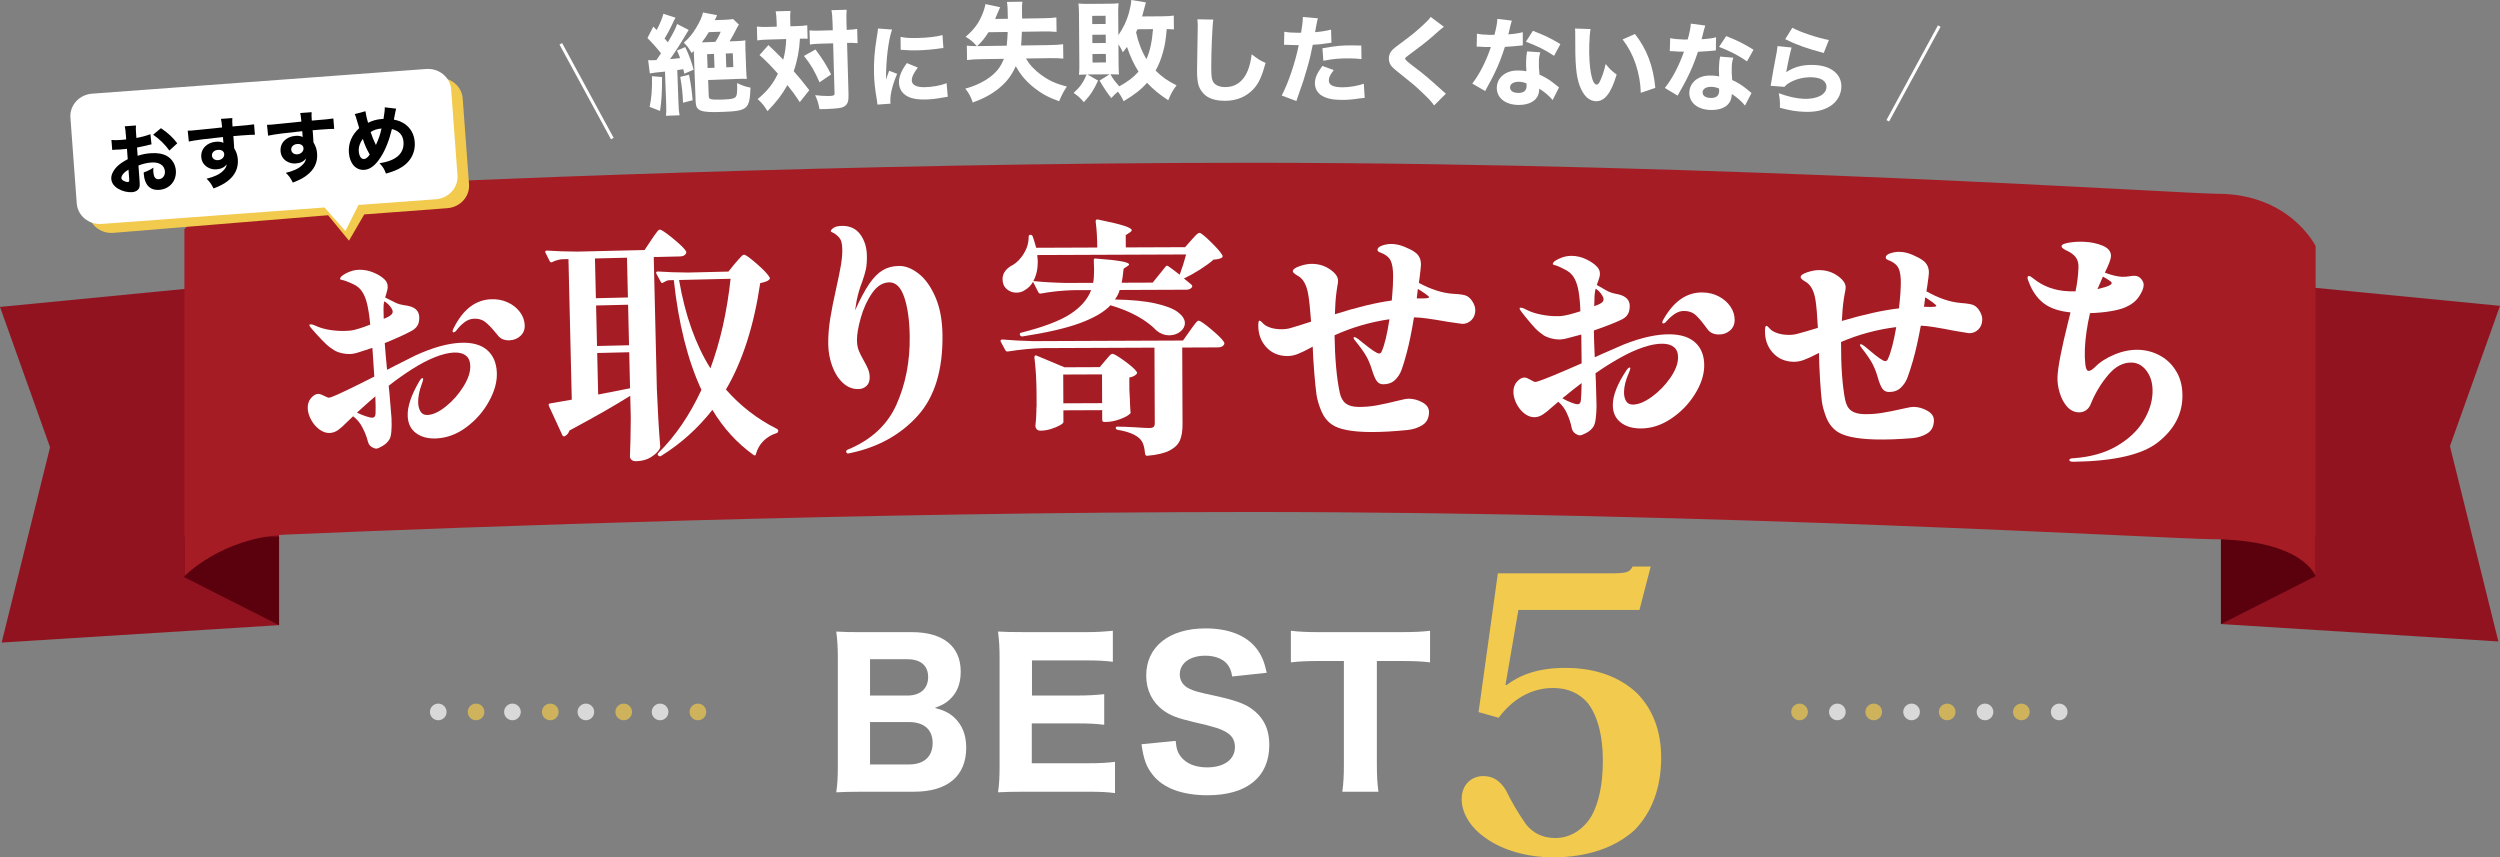 <?xml version="1.0" encoding="UTF-8"?>
<svg id="_レイヤー_2" data-name="レイヤー 2" xmlns="http://www.w3.org/2000/svg" viewBox="0 0 3302 1132.37">
  <rect x="0" y="0" width="3302" height="1132.37" fill="#808080" stroke="none"/>
  <defs>
    <style>
      .cls-1, .cls-2 {
        opacity: .7;
      }

      .cls-1, .cls-2, .cls-3, .cls-4, .cls-5, .cls-6, .cls-7, .cls-8 {
        stroke-width: 0px;
      }

      .cls-1, .cls-7 {
        fill: #fff;
      }

      .cls-2, .cls-8 {
        fill: #f1ca4e;
      }

      .cls-4 {
        fill: #5b000d;
      }

      .cls-5 {
        fill: #a51c24;
      }

      .cls-6 {
        fill: #911320;
      }
    </style>
  </defs>
  <g id="_レイヤー_1-2" data-name="レイヤー 1">
    <g>
      <g>
        <g>
          <g>
            <polygon class="cls-6" points="3302 403.95 2933.43 368.03 2933.43 824.25 3299.84 847.24 3235.9 589.31 3302 403.95"/>
            <polygon class="cls-4" points="3058.45 707.14 2933.43 707.14 2933.43 824.25 3058.45 761.02 3058.45 707.14"/>
          </g>
          <g>
            <polygon class="cls-6" points="0 405.39 368.57 369.47 368.57 825.68 2.16 848.67 66.1 590.75 0 405.39"/>
            <polygon class="cls-4" points="243.55 708.58 368.57 708.58 368.57 825.68 243.55 762.46 243.55 708.58"/>
          </g>
          <path class="cls-5" d="M3058.45,324.92s-33.85-68.97-129.62-68.97c-45.45,0-652.46-40.95-1277.83-40.95-518.55,0-1049.72,22.96-1283.82,34.5-78.52,3.87-123.62,53.15-123.62,53.15v458.37s49.51-51.33,135.08-54.99c239.72-10.24,762.43-29.72,1272.36-29.79,616.24-.07,1213.82,35.58,1270.78,35.92,120.92.72,136.67,48.85,136.67,48.85v-436.1Z"/>
          <g>
            <path class="cls-7" d="M643.27,462.26c8.11,6.95,12.43,16.92,12.95,29.9.48,11.89-2.97,24.55-10.37,37.96-7.39,13.42-17.35,24.8-29.87,34.12-12.52,9.33-25.83,14.28-39.92,14.85-10.79.44-19.65-1.9-26.58-7.03-6.94-5.12-10.6-12.64-11-22.54-.5-12.33,4.61-27.64,15.34-45.94,1.65-2.71,3.03-4.09,4.13-4.14.66-.03,1,.29,1.03.95.04,1.1-.83,4.12-2.61,9.04-1.2,3.14-2.21,6.76-3.03,10.87-.83,4.12-1.16,8.04-1.01,11.78.2,4.85,1.29,8.77,3.29,11.77,1.99,3.01,4.98,4.43,8.94,4.27,7.26-.29,15.43-4.1,24.51-11.41,9.07-7.31,16.77-16.06,23.08-26.24,6.31-10.18,9.3-19.34,8.97-27.49-.25-6.16-2.25-10.66-6-13.48s-8.93-4.1-15.54-3.84c-7.26.29-15.67,2.35-25.22,6.15-9.55,3.81-19.48,9.01-29.8,15.6-10.75,6.83-21.15,14.2-31.19,22.1l1.12,11.2c1.61,18.02,2.48,28.57,2.61,31.65.58,14.31-.26,23.49-2.52,27.56-2.06,3.61-5.08,6.6-9.06,8.97-3.99,2.37-6.75,3.58-8.29,3.64-1.76.07-3.89-.67-6.37-2.22-2.49-1.55-4.13-3.85-4.91-6.91-1.58-6.33-3.92-12.41-7.02-18.24-2.89-6.05-7.07-11.18-12.53-15.37l-7.64,7.26c-4.44,4.59-8.43,8.17-11.97,10.74-3.53,2.57-7.28,3.93-11.25,4.09-4.62.19-9.15-1.33-13.58-4.58-4.43-3.24-8.07-7.45-10.93-12.62s-4.39-10.29-4.59-15.36c-.21-5.28,1.2-9.75,4.25-13.4,3.05-3.65,6.23-5.54,9.53-5.68,1.76-.07,4.33.77,7.71,2.5,3.38,1.74,5.51,2.59,6.39,2.55.88-.04,2.3-.42,4.25-1.16,7.38-2.72,25.99-11.64,55.81-26.74l-2.53-37.93-16.32,5.29c-5,1.75-9.27,2.69-12.78,2.83-3.75.15-7.45-.19-11.12-1.04-3.67-.84-6.64-1.88-8.89-3.11-4.52-2.68-8.44-5.55-11.76-8.62-3.32-3.06-7.87-7.79-13.64-14.17-1.17-1.49-3.13-3.73-5.89-6.71-1.85-2.13-2.79-3.63-2.83-4.52-.03-.66.51-1.01,1.61-1.06,1.1-.04,2.54.28,4.34.98,1.79.7,3.58,1.46,5.38,2.26,4.93,2.01,10.73,3.48,17.38,4.42,6.65.95,13.06,1.29,19.23,1.04,3.74-.15,6.38-.37,7.91-.65,5.47-.88,13.64-3.42,24.5-7.61-.85-9.89-2.14-18.71-3.88-26.47-1.75-7.75-4.37-13.99-7.87-18.7-2.56-3.2-5.52-5.67-8.9-7.41-3.38-1.73-7.2-3.4-11.45-4.99-1.57-.6-3.24-1.08-5.02-1.45-1.78-.37-2.68-.77-2.7-1.21-.09-2.2,2.35-4.61,7.31-7.24,5.61-3.09,11.27-4.76,17-4.99,6.6-.27,12.99.85,19.15,3.36,6.16,2.51,11.08,5.45,14.75,8.83,2.97,2.75,4.54,5.88,4.68,9.4.11,2.64-.38,5.59-1.46,8.82-1.08,3.24-1.72,5.31-1.9,6.2l12.83,6.43c2.03,1.02,4.04,1.82,6.05,2.4,2.01.58,3.9,1,5.67,1.26,1.77.26,3.21.48,4.33.65,10.43,1.78,15.82,6.75,16.15,14.89.2,4.84-.64,8.74-2.5,11.68-1.87,2.94-4.74,5.38-8.63,7.3-8.42,4.53-19.9,9.74-34.43,15.62.56,8.58,1.59,20.33,3.08,35.27l9.72-5.02c16.21-8.15,25.5-12.83,27.88-14.03,22.73-10.4,42.68-15.95,59.85-16.65,14.97-.61,26.51,2.56,34.62,9.51ZM495.75,523.47c-5.55,4.64-13.64,11.8-24.27,21.49,4.05,2.04,8.09,3.7,12.11,4.97,4.02,1.27,6.69,1.88,8.01,1.82,2.86-.12,4.33-1.94,4.41-5.47.26-4.42.18-11.91-.25-22.48v-.33ZM507.53,397.97l-.55,2.67c-.53,3.33-.58,10.17-.16,20.51.65-.24,2.16-.91,4.55-2,2.38-1.09,4.21-2.26,5.48-3.53,1.27-1.26,1.88-2.67,1.81-4.21-.06-1.54-.79-3.28-2.2-5.2-2.58-3.64-5.55-6.39-8.93-8.24ZM670.48,399.3c6.62,3.04,11.98,7.24,16.06,12.58,4.07,5.35,6.24,11.22,6.5,17.6.23,5.73-1.62,10.43-5.55,14.12-3.93,3.69-8.76,5.65-14.48,5.88-6.39.26-11.31-1.63-14.78-5.69l-4.52-5.44c-5.33-6.4-9.87-10.95-13.62-13.67-3.75-2.71-8.49-3.96-14.21-3.72-4.41.18-8.53,1.73-12.38,4.64-3.85,2.92-7.24,6.3-10.17,10.17-1.46,2.04-2.85,3.09-4.17,3.15-.88.04-1.34-.49-1.39-1.6-.04-.88.46-2.22,1.49-4.03,12.24-24.53,28.7-37.22,49.39-38.05,7.93-.32,15.2,1.04,21.83,4.08Z"/>
            <path class="cls-7" d="M860.28,316.79c1.06-1.56,2.45-3.58,4.15-6.05,1.7-2.46,3.09-4.31,4.17-5.55,1.07-1.23,2.05-1.87,2.93-1.89,1.98-.05,7.69,3.79,17.13,11.5,9.44,7.71,15.19,13.31,17.26,16.78.69,1.09.71,2.19.08,3.3-1.26,2.46-3.88,3.73-7.84,3.82l-34.69.82,4.12,174.45c1.08,27.3,2.56,52.62,4.44,75.93.02.88-.28,1.99-.91,3.33-2.34,3.8-6.16,7.36-11.48,10.68-5.32,3.32-11.73,5.07-19.22,5.25-2.87.07-4.97-.54-6.32-1.83-1.35-1.29-2.05-2.82-2.09-4.58.58-12.58.96-29.55,1.11-50.94l-.69-29.07c-19.54,12.36-46.29,27.65-80.24,45.86-1.24,3.56-3.28,6.03-6.11,7.42-.22.23-.54.34-.98.35-1.1.03-1.89-.5-2.35-1.6l-17.77-38.59-.36-1.31c-.03-1.1.62-1.78,1.94-2.03l28.64-4.97-4.38-185.68-8.92.21c-4.4.55-8.45,1.74-12.15,3.59-1.52.92-2.74.62-3.66-.91l-5.55-11.11c-.23-.21-.35-.65-.36-1.31-.03-1.1.73-1.67,2.27-1.71,11.7.83,25.15,1.28,40.36,1.36l88.55-2.09,8.94-13.43ZM829.35,392.89l-1.24-52.53-42.29,1,1.24,52.53,42.29-1ZM829.58,402.47l-42.29,1,1.26,53.52,42.29-1-1.26-53.52ZM790.06,521.09l42.12-8.27-1.12-47.58-42.29,1,1.29,54.84ZM873.3,602.1c-1.3.91-2.52.83-3.64-.24-1.35-1.07-1.38-2.28-.09-3.63,22.4-22.12,41.35-49.9,56.88-83.33-18.11-39.02-30.27-87.33-36.48-144.92l-6.61.16c-1.98.27-4.27,1.21-6.88,2.81-1.73,1.36-2.95,1.18-3.65-.57l-5.87-10.77-.36-1.31c-.03-1.1.73-1.67,2.27-1.71,11.92.82,25.26,1.28,40.03,1.37l53.19-1.26,8.99-11.12c1.07-1.13,2.52-2.76,4.35-4.9,1.82-2.13,3.27-3.71,4.35-4.73,1.08-1.02,2.06-1.54,2.94-1.56,1.98-.05,7.58,3.95,16.81,12,9.22,8.05,14.88,14.03,16.95,17.95.68.87.48,1.86-.59,2.99-1.5,1.8-5.43,3.33-11.79,4.58-8.36,56.62-23.46,103.48-45.28,140.57,19.24,21.81,41.69,39.13,67.34,51.96,1.12.63,1.69,1.4,1.71,2.27.03,1.1-.18,1.88-.61,2.33-.43.45-.97.8-1.63,1.03-6.78,2.14-12.54,5.59-17.28,10.32-4.74,4.74-8.02,10.44-9.84,17.09-.2,1.1-.57,1.78-1.11,2.01-.55.23-1.27.03-2.16-.61-21.75-15.58-39.84-35.42-54.3-59.55-19.26,24.48-41.81,44.73-67.66,60.77ZM896.9,369.81c7.92,46.32,21.73,85.22,41.43,116.71,13.05-35.35,21.92-74.78,26.63-118.31l-68.06,1.61Z"/>
            <path class="cls-7" d="M1213.22,361.34c8.79,6.83,16.19,17.14,22.21,30.95,6.01,13.8,9.15,30.51,9.4,50.12.6,46.49-10.4,82.16-33,107.02-22.6,24.86-52.02,41.16-88.28,48.89l-3.63.71c-.66,0-1.22-.31-1.67-.97-.45-.65-.68-1.2-.68-1.64-.01-.88.53-1.66,1.62-2.33,31.12-12.74,52.74-32.62,64.84-59.67,12.1-27.04,17.94-57.08,17.52-90.12-.27-20.93-2.64-38.08-7.11-51.47-4.47-13.38-11.11-20.02-19.92-19.9-8.59.11-16.13,4.83-22.62,14.17-6.49,9.34-11.47,20.2-14.95,32.58-3.48,12.39-5.17,22.32-5.07,29.81.07,5.07.84,9.52,2.32,13.36,1.48,3.84,3.69,8.27,6.62,13.3,2.48,4.38,4.4,8.21,5.77,11.49,1.36,3.29,2.07,6.81,2.12,10.55.07,5.07-1.37,8.94-4.31,11.62-2.94,2.68-6.51,4.05-10.69,4.1-7.71.1-14.58-2.67-20.6-8.33-6.02-5.65-10.69-13.08-14-22.3-3.32-9.21-5.03-18.77-5.16-28.69-.14-10.79.71-21.93,2.55-33.42,1.84-11.48,4.52-25.06,8.07-40.76,2.7-12.15,4.73-22.09,6.06-29.82,1.33-7.73,1.96-14.68,1.88-20.85-.05-3.97-.42-7.32-1.12-10.07-.7-2.74-2.16-5.2-4.39-7.38-2.46-2.39-4.68-4.01-6.67-4.87-1.99-.85-2.99-1.5-3-1.94-.02-1.32,1.17-2.82,3.58-4.51,2.4-1.68,6.13-2.56,11.2-2.62,10.57-.14,18.66,3.67,24.27,11.42,5.6,7.75,8.48,17.13,8.62,28.15.09,7.05-.33,12.84-1.26,17.37-.93,4.53-2.57,10.11-4.91,16.75-2.99,7.53-5.42,15.72-7.29,24.55l-2.14,13.25c6.86-15.07,13.09-26.72,18.72-34.94,5.62-8.22,11.49-14.19,17.62-17.91,6.12-3.71,13.37-5.63,21.74-5.73,8.37-.11,16.95,3.25,25.74,10.08Z"/>
            <path class="cls-7" d="M1599.89,435.07c9.17,7.68,14.76,13.27,16.76,16.79.67,1.1.67,2.2.01,3.31-1.31,2.43-4.06,3.65-8.25,3.67l-46.93.19.41,101.13c.04,8.82-1.09,15.92-3.38,21.33-2.29,5.41-6.79,9.89-13.5,13.44-6.71,3.55-16.56,5.9-29.55,7.06h-.66c-1.11,0-1.88-.76-2.32-2.3-.46-5.07-1.25-9.25-2.36-12.55-1.12-3.3-2.89-6.05-5.32-8.24-5.75-5.26-15.24-8.97-28.47-11.12-1.77-.43-2.65-1.31-2.65-2.63,0-1.1.65-1.66,1.98-1.66,3.3-.01,7.11.09,11.4.28,4.3.2,8.43.41,12.4.61,8.37.63,14.65.93,18.84.92,2.64-.01,4.46-.51,5.45-1.51.99-1,1.48-2.48,1.47-4.47l-.4-100.14-146.4.59c-14.1.28-29.85,1.77-47.24,4.49h-.99c-.88,0-1.65-.54-2.32-1.64l-5.99-11.21c-.22-.22-.33-.66-.34-1.32,0-1.1.87-1.66,2.64-1.66,11.9,1.06,25.23,1.77,40,2.15l198.29-.79,9.2-12.93c1.09-1.54,2.52-3.53,4.27-5.97,1.75-2.43,3.17-4.25,4.27-5.47,1.09-1.21,2.08-1.83,2.97-1.83,1.98,0,7.56,3.83,16.74,11.5ZM1329.67,381.79c-3.65-3.18-5.48-7.52-5.51-13.03-.02-4.18,1.23-7.88,3.76-11.09,2.52-3.2,5.87-5.81,10.05-7.81,5.49-3.33,10.32-8.41,14.48-15.26,4.16-6.84,6.22-14.12,6.19-21.84,0-1.76.76-2.65,2.3-2.65,1.32,0,2.32.65,2.98,1.97.89,2.2,2.45,7.26,4.69,15.18l80.64-.32c-.05-12.78-.76-24.23-2.12-34.36,0-2.2.98-3.09,2.96-2.66,16.98,3.46,28.66,6.28,35.07,8.45,6.4,2.18,9.6,4.04,9.61,5.58,0,.88-.77,1.88-2.3,2.98l-5.6,3.66.06,16.19,78.32-.31,8.22-9.29c1.09-1.33,2.85-3.26,5.26-5.8,2.41-2.54,4.28-3.82,5.6-3.82,1.76,0,6.73,4,14.92,12,8.18,8.01,13.28,13.88,15.27,17.62.67,1.32.34,2.43-.98,3.31-2.2,1.33-5.72,2.12-10.57,2.36-4.83,4.21-10.82,8.58-17.96,13.13-7.14,4.55-14.23,8.48-21.27,11.82l9.95,8.22c1.1,1.1,1.33,2.2.67,3.3-1.54,2.21-4.07,3.32-7.59,3.34l-87.91.35c-1.09,3.97-3.16,8.17-6.23,12.58,22.03.36,39.94,2.1,53.73,5.24,13.78,3.14,23.66,7.01,29.63,11.61,5.97,4.6,8.96,9.33,8.98,14.18.02,4.41-2.01,8.22-6.07,11.43-4.07,3.21-8.96,4.83-14.69,4.85-5.73.02-11.14-1.94-16.22-5.88-14.16-14.7-34.59-25.97-61.28-33.8-8.34,8.85-21.69,16.67-40.06,23.46-18.37,6.8-43.74,12.68-76.11,17.66h-.66c-1.11,0-1.99-.54-2.65-1.64l-.34-1.32c0-1.1.65-1.76,1.97-1.99,29.27-7.39,50.83-15.57,64.68-24.55,13.84-8.98,23.06-19.53,27.63-31.67l-24.46.1c-14.76.5-28.74,1.99-41.95,4.46h-.99c-.88,0-1.65-.54-2.32-1.64l-7-13.85c-2.85,4.86-6.47,8.51-10.86,10.95-3.08,2.22-6.82,3.33-11.22,3.35-4.85.02-9.09-1.56-12.74-4.74ZM1369.98,336.85c.45,3.96.69,6.94.7,8.92.04,9.7-1.91,18.18-5.85,25.47,11.9,1.27,26.23,2.1,42.97,2.47l36.02-.14c.86-4.63,1.28-10.47,1.25-17.52l-.38-11.9v-.66c0-1.76.87-2.43,2.63-1.99,29.31,2.09,43.97,4.67,43.99,7.76,0,.66-.77,1.44-2.3,2.32l-4.94,3.32c-.85,8.38-1.71,14.55-2.57,18.52l40.98-.16,17.1-21.22c.87-1.33,2.09-1.44,3.63-.35,2.65,1.76,7.62,5.48,14.92,11.18,3.27-8.82,6.09-17.76,8.49-26.8l-196.64.79ZM1492.44,546.55c-2.42,2.44-6.87,4.82-13.36,7.16-6.49,2.34-12.27,3.52-17.34,3.54h-3.3c-1.77.02-2.65-.85-2.65-2.62l-.05-12.89-51.22.21.06,15.53c0,1.1-1.59,2.54-4.77,4.31-3.19,1.78-7.09,3.39-11.71,4.84-4.62,1.45-9.24,2.19-13.87,2.2-2.2,0-3.86-.65-4.97-1.96-1.11-1.32-1.66-2.85-1.67-4.62.64-5.73,1.05-11.68,1.25-17.85-.01-3.52.08-6.39.3-8.59l-.07-16.52c-.07-16.96-1.01-32.71-2.83-47.25,0-1.1.27-1.87.82-2.32.55-.44,1.26-.44,2.15,0l36.75,15.39,46.6-.19,7.24-8.62c1.1-1.1,2.63-2.87,4.61-5.31,1.97-2.43,3.62-3.65,4.94-3.66,1.98,0,7.34,3.17,16.07,9.52,8.73,6.36,14.09,11.18,16.09,14.48.66.88.45,1.87-.65,2.98-2.2,2.21-5.27,3.66-9.24,4.33l.06,16.19.71,12.89c.01,3.53.25,8.81.72,15.86.44,1.1.23,2.1-.65,2.98ZM1404.47,532.69l51.22-.21-.15-38.01-51.23.21.15,38.01Z"/>
            <path class="cls-7" d="M1948.57,409.68c-.03,5.29-1.7,9.63-5.02,13.03-3.32,3.4-7.41,5.09-12.25,5.06-.44,0-6.83-.91-19.15-2.74-21.58-3.85-36-5.8-43.27-5.83h-1.32c-2.96,18.27-6.11,33.79-9.48,46.55-2.47,9.24-4.71,16.67-6.72,22.28-2.01,5.61-5.01,10.28-8.99,14-3.98,3.73-9.17,5.57-15.56,5.54-3.53-.02-6.33-1.46-8.41-4.34-2.08-2.87-4.21-7.84-6.37-14.9-2.17-7.06-4.78-13.24-7.84-18.55-3.06-5.3-7.77-11.82-14.11-19.57-1.54-1.77-2.3-3.09-2.29-3.98,0-.66.34-.99,1-.99,1.1,0,2.86.9,5.27,2.67l6.58,5.32c11.19,9.09,18.11,13.64,20.75,13.65,1.76,0,2.98-.98,3.65-2.96,3.79-8.57,7.16-22.66,10.12-42.25-25.14,3.63-49.3,10.66-72.48,21.13.51,31.51,2.8,56.86,6.9,76.05,1.51,6.62,4.24,11.37,8.19,14.25,3.95,2.89,9.56,4.34,16.83,4.38,7.93.04,15.81-.63,23.64-2.03,7.82-1.39,18.25-3.71,31.27-6.95,5.07-1.3,8.71-1.94,10.92-1.93,6.39.03,12.49,1.66,18.32,4.88,5.82,3.23,8.72,7.48,8.7,12.77-.04,7.72-2.82,13.37-8.35,16.98-5.53,3.61-12.04,5.84-19.53,6.68-18.3,1.89-34.61,2.8-48.93,2.73-25.34-.12-42.62-3.51-51.84-10.17-6.15-4.43-10.8-10.57-13.96-18.41-3.16-7.83-5.16-14.78-6.01-20.85-.85-6.06-1.8-15.26-2.84-27.61-1.25-15.65-1.96-27.55-2.14-35.7-8.4,4.59-14.97,7.81-19.71,9.65-4.75,1.85-9.32,2.76-13.73,2.74-11.46-.06-20.75-3.95-27.87-11.7-7.12-7.74-10.66-17.45-10.6-29.14.02-3.97.58-5.95,1.68-5.94.66,0,1.54.56,2.64,1.66,1.09,1.11,1.86,1.88,2.3,2.33,2.19,2.22,5.38,3.99,9.56,5.33,4.18,1.34,8.91,2.03,14.2,2.05,4.63.02,8.7-.5,12.24-1.59,6.17-1.73,15.22-4.55,27.14-8.46-1.24-16.75-2.5-28.77-3.79-36.04-2.14-12.57-6.73-20.74-13.76-24.52-4.4-2.44-6.59-4.44-6.58-5.98.01-2.42,3-4.66,8.96-6.73,5.96-2.06,11.36-3.08,16.21-3.06,11.24.05,20.91,3.85,29.03,11.38,3.73,3.55,5.58,7.19,5.56,10.93,0,1.98-.35,4.52-1.03,7.6l-1.03,6.94c-1.15,8.59-1.86,18.5-2.13,29.73,29.35-9.33,54.38-15.37,75.11-18.14l.7-8.26c.7-7.93,1.07-15.64,1.1-23.13.05-9.69-1.07-16.86-3.36-21.5-2.29-4.64-7.18-8.3-14.65-10.98-1.76-.67-2.64-1.67-2.63-2.99.01-2.42,2.06-4.34,6.14-5.75,4.08-1.41,8.11-2.11,12.07-2.09,5.5.03,11.17,1.21,17,3.55,5.82,2.34,10.5,4.74,14.01,7.17,5.49,3.78,8.22,9.29,8.18,16.56,0,1.98-.59,7.6-1.74,16.85l-1.03,7.27c16.04,8.67,31.11,13.49,45.21,14.43,9.91.49,16.07,1.51,18.49,3.07,2.42,1.33,4.61,3.44,6.58,6.31,2.84,4.2,4.26,8.28,4.24,12.25ZM1887.51,392.53c0-.66-1.48-2.04-4.44-4.15-2.96-2.11-6.42-4.38-10.38-6.83l-1.38,12.22v.33s6.94.03,6.94.03c6.17.03,9.26-.5,9.26-1.61Z"/>
            <path class="cls-7" d="M2239.63,452.91c7.71,7.38,11.48,17.57,11.3,30.57-.17,11.9-4.31,24.35-12.43,37.34-8.12,13-18.68,23.81-31.7,32.44-13.01,8.63-26.57,12.84-40.67,12.64-10.8-.15-19.51-2.97-26.16-8.47-6.65-5.49-9.89-13.2-9.75-23.11.18-12.34,6.12-27.35,17.83-45.03,1.8-2.62,3.25-3.92,4.35-3.9.66,0,.99.34.98,1.01-.02,1.11-1.05,4.07-3.1,8.88-1.37,3.07-2.57,6.63-3.62,10.69-1.05,4.07-1.6,7.97-1.65,11.71-.07,4.85.81,8.83,2.64,11.94,1.82,3.11,4.73,4.69,8.69,4.75,7.27.1,15.63-3.25,25.1-10.05,9.46-6.81,17.62-15.12,24.48-24.94,6.86-9.82,10.35-18.8,10.46-26.95.09-6.16-1.66-10.77-5.26-13.79-3.59-3.03-8.69-4.59-15.3-4.68-7.27-.1-15.78,1.48-25.52,4.76-9.75,3.28-19.94,7.93-30.61,13.94-11.11,6.24-21.89,13.02-32.35,20.36l.5,11.24c.62,18.08.91,28.66.87,31.74-.2,14.32-1.55,23.44-4.03,27.38-2.25,3.5-5.44,6.32-9.54,8.46-4.11,2.15-6.94,3.21-8.47,3.18-1.77-.03-3.85-.88-6.24-2.57-2.4-1.69-3.91-4.07-4.52-7.17-1.23-6.41-3.24-12.61-6.02-18.59-2.56-6.2-6.45-11.55-11.67-16.03l-8.03,6.83c-4.69,4.34-8.87,7.7-12.54,10.07-3.67,2.38-7.49,3.53-11.45,3.47-4.63-.07-9.06-1.83-13.31-5.31-4.25-3.47-7.66-7.88-10.22-13.2-2.57-5.33-3.82-10.52-3.74-15.59.08-5.29,1.73-9.67,4.98-13.15,3.24-3.48,6.52-5.2,9.82-5.15,1.76.02,4.28,1,7.56,2.92,3.28,1.92,5.36,2.89,6.24,2.9.88.01,2.32-.3,4.31-.93,7.52-2.31,26.59-10.2,57.19-23.64l-.45-38.02-16.59,4.39c-5.09,1.47-9.4,2.18-12.92,2.13-3.75-.05-7.43-.6-11.05-1.64-3.62-1.04-6.53-2.24-8.71-3.59-4.37-2.92-8.13-6.01-11.27-9.25-3.15-3.24-7.43-8.2-12.84-14.89-1.08-1.55-2.92-3.89-5.52-7.02-1.73-2.22-2.59-3.78-2.58-4.66,0-.66.56-.98,1.67-.97,1.1.02,2.52.42,4.28,1.22,1.75.8,3.5,1.65,5.25,2.55,4.81,2.27,10.52,4.06,17.11,5.37,6.59,1.31,12.97,2,19.14,2.09,3.74.05,6.39-.02,7.94-.22,5.51-.58,13.81-2.66,24.88-6.26-.3-9.92-1.11-18.8-2.43-26.64-1.32-7.84-3.6-14.21-6.83-19.1-2.38-3.34-5.2-5.97-8.48-7.89-3.28-1.92-7-3.79-11.16-5.61-1.53-.68-3.18-1.25-4.93-1.72-1.76-.46-2.63-.92-2.62-1.36.03-2.2,2.59-4.48,7.7-6.83,5.77-2.78,11.51-4.13,17.24-4.05,6.61.09,12.92,1.56,18.94,4.4,6.02,2.84,10.76,6.05,14.24,9.62,2.82,2.91,4.21,6.12,4.16,9.64-.04,2.64-.69,5.56-1.94,8.73-1.26,3.18-2.01,5.21-2.23,6.08l12.46,7.12c1.97,1.13,3.94,2.04,5.91,2.73,1.97.69,3.84,1.21,5.6,1.57,1.76.36,3.18.65,4.28.89,10.32,2.35,15.43,7.6,15.31,15.75-.07,4.85-1.12,8.69-3.14,11.52-2.02,2.84-5.03,5.11-9.02,6.81-8.65,4.07-20.4,8.63-35.23,13.71.09,8.59.48,20.39,1.15,35.38l9.98-4.49c16.63-7.25,26.16-11.41,28.6-12.48,23.27-9.14,43.49-13.59,60.68-13.35,14.98.21,26.33,4.01,34.05,11.39ZM2088.99,505.96c-5.79,4.33-14.26,11.03-25.41,20.13,3.93,2.26,7.87,4.14,11.82,5.62,3.94,1.49,6.58,2.24,7.9,2.26,2.86.04,4.43-1.7,4.7-5.22.5-4.4.83-11.89.98-22.46v-.33ZM2107.62,381.29l-.7,2.63c-.71,3.29-1.14,10.12-1.28,20.47.66-.21,2.21-.79,4.65-1.75,2.44-.96,4.33-2.03,5.66-3.22,1.34-1.19,2.02-2.56,2.04-4.1.02-1.54-.61-3.31-1.91-5.32-2.37-3.78-5.19-6.68-8.47-8.71ZM2270.25,391.54c6.45,3.4,11.56,7.88,15.34,13.44,3.77,5.56,5.62,11.54,5.53,17.93-.08,5.73-2.19,10.33-6.31,13.79-4.13,3.47-9.05,5.16-14.78,5.08-6.39-.09-11.21-2.25-14.45-6.49l-4.22-5.68c-4.98-6.68-9.26-11.48-12.85-14.4-3.59-2.91-8.26-4.41-13.98-4.5-4.41-.06-8.61,1.26-12.62,3.95-4,2.7-7.58,5.9-10.71,9.6-1.57,1.96-3.02,2.93-4.34,2.91-.88-.01-1.31-.57-1.3-1.67.01-.88.58-2.19,1.71-3.94,13.56-23.82,30.69-35.59,51.4-35.29,7.93.11,15.12,1.87,21.57,5.26Z"/>
            <path class="cls-7" d="M2618.18,422.33c-.13,5.29-1.9,9.6-5.28,12.93-3.39,3.33-7.51,4.93-12.35,4.81-.44-.01-6.81-1.05-19.1-3.13-21.49-4.29-35.87-6.52-43.14-6.71l-1.32-.03c-3.33,18.21-6.8,33.66-10.43,46.35-2.66,9.19-5.05,16.57-7.17,22.13-2.12,5.57-5.22,10.17-9.27,13.82-4.06,3.65-9.28,5.39-15.67,5.22-3.53-.09-6.3-1.59-8.32-4.51-2.02-2.91-4.05-7.92-6.07-15.03-2.03-7.1-4.51-13.34-7.46-18.7-2.95-5.36-7.52-11.98-13.71-19.85-1.5-1.8-2.23-3.14-2.21-4.02.02-.66.36-.98,1.02-.97,1.1.03,2.84.95,5.22,2.78l6.47,5.45c11.01,9.32,17.83,14,20.47,14.07,1.76.04,3-.92,3.71-2.88,3.96-8.5,7.62-22.5,10.98-42.04-25.2,3.11-49.5,9.66-72.9,19.65-.13,31.52,1.65,56.9,5.35,76.17,1.37,6.65,4.01,11.45,7.9,14.41,3.89,2.97,9.47,4.54,16.74,4.72,7.93.2,15.82-.31,23.68-1.55,7.85-1.23,18.32-3.34,31.4-6.32,5.1-1.19,8.75-1.76,10.95-1.71,6.39.16,12.46,1.92,18.22,5.25,5.75,3.34,8.57,7.65,8.43,12.94-.19,7.71-3.09,13.31-8.69,16.81-5.6,3.5-12.16,5.59-19.66,6.28-18.33,1.52-34.66,2.1-48.97,1.74-25.33-.64-42.54-4.38-51.62-11.22-6.06-4.56-10.59-10.79-13.58-18.69-3-7.9-4.86-14.89-5.59-20.97-.73-6.08-1.49-15.3-2.28-27.66-.93-15.67-1.4-27.58-1.41-35.74-8.49,4.41-15.12,7.5-19.9,9.25-4.79,1.75-9.38,2.57-13.78,2.46-11.45-.29-20.67-4.37-27.63-12.27-6.97-7.89-10.3-17.67-10-29.34.1-3.96.7-5.93,1.8-5.9.66.02,1.52.59,2.6,1.72,1.07,1.13,1.82,1.92,2.25,2.37,2.14,2.26,5.29,4.1,9.45,5.53,4.15,1.43,8.87,2.21,14.16,2.34,4.63.12,8.71-.33,12.27-1.34,6.21-1.6,15.31-4.24,27.31-7.91-.9-16.77-1.92-28.81-3.06-36.11-1.89-12.61-6.31-20.87-13.26-24.8-4.35-2.53-6.5-4.57-6.46-6.11.06-2.42,3.09-4.6,9.09-6.55,6-1.94,11.42-2.85,16.27-2.73,11.23.28,20.83,4.28,28.79,11.97,3.65,3.62,5.44,7.3,5.34,11.04-.05,1.98-.44,4.51-1.18,7.57l-1.17,6.91c-1.32,8.56-2.23,18.46-2.73,29.68,29.53-8.73,54.69-14.27,75.46-16.61l.87-8.24c.86-7.91,1.39-15.61,1.57-23.1.24-9.69-.73-16.88-2.93-21.56-2.2-4.68-7.01-8.44-14.43-11.27-1.75-.71-2.6-1.72-2.57-3.04.06-2.42,2.14-4.3,6.26-5.63,4.11-1.33,8.15-1.94,12.11-1.84,5.5.14,11.15,1.44,16.93,3.9,5.77,2.46,10.4,4.95,13.86,7.46,5.41,3.89,8.03,9.46,7.84,16.73-.05,1.98-.74,7.59-2.08,16.81l-1.17,7.24c15.86,9,30.83,14.12,44.9,15.35,9.9.69,16.04,1.84,18.43,3.44,2.39,1.38,4.54,3.53,6.45,6.44,2.75,4.26,4.09,8.37,3.99,12.33ZM2557.48,403.94c.02-.66-1.44-2.07-4.36-4.24-2.92-2.17-6.33-4.51-10.24-7.04l-1.63,12.19v.33s6.93.18,6.93.18c6.16.16,9.26-.31,9.29-1.42Z"/>
            <path class="cls-7" d="M2854.03,470.29c8.95,5.09,16.06,12.36,21.32,21.82,5.26,9.46,7.64,20.69,7.14,33.68-.87,22.68-11.66,42.16-32.35,58.45-20.69,16.29-57.74,24.84-111.12,25.65l-1.32-.05c-3.09-.12-4.6-.84-4.55-2.16.03-.88.61-1.52,1.73-1.92,1.12-.4,2.34-.57,3.66-.52,22.33-1.57,41.27-6.84,56.83-15.83,15.56-8.99,27.28-19.84,35.15-32.55,7.87-12.7,12.06-25.33,12.54-37.88.44-11.45-2-20.91-7.34-28.4-5.33-7.48-11.96-11.38-19.89-11.68-11.23-.43-21.58,4.9-31.04,16-9.47,11.1-17.12,23.71-22.96,37.81-1.48,4.13-3.7,7.19-6.64,9.17-2.94,1.98-6.18,2.9-9.7,2.77-6.17-.24-11.46-2.97-15.89-8.22-4.01-4.78-7.08-10.74-9.23-17.88-2.15-7.14-3.1-14.01-2.84-20.61.5-12.99,5.18-37.17,14.04-72.55l3.14-12.78c-15.16-1.46-27.07-5.56-35.74-12.29-8.67-6.73-15.3-16.47-19.88-29.21-.81-2.02-1.19-3.46-1.16-4.34.06-1.54.75-2.29,2.07-2.24,1.1.04,2.93,1.11,5.5,3.19,13.04,10.65,28.69,16.32,46.97,17.02,3.52.14,6.5.14,8.93.01,2.18-10.72,3.46-21.14,3.85-31.27.22-5.72-1.04-10.34-3.76-13.87-2.73-3.52-7.13-6.61-13.2-9.27-3.68-1.9-5.48-3.63-5.42-5.17.08-1.98,3.22-3.51,9.44-4.6,6.21-1.08,12.84-1.49,19.89-1.22,9.46.36,17.89,2.13,25.26,5.27,7.37,3.15,10.94,7.81,10.71,13.97-.14,3.75-2.85,10.92-8.11,21.52,9.13,3.44,16.66,5.27,22.61,5.5,3.08.12,6.23-.09,9.45-.63,3.21-.54,5.7-.77,7.47-.7,3.52.14,6.39,1.57,8.6,4.3,2.21,2.73,3.26,5.42,3.16,8.06-.16,4.18-2.23,9.23-6.21,15.14-3.98,5.91-9.89,10.59-17.74,14.03-4.49,2.03-10.95,3.77-19.38,5.21-8.44,1.44-17.62,2.3-27.55,2.58-3.97,17.27-6.24,33.16-6.8,47.69-.27,7.05-.08,13.56.57,19.53.65,5.98,2.08,9.01,4.28,9.1,2.2.08,5.02-1.57,8.46-4.97,6.65-6.8,15.41-12.41,26.28-16.85,10.86-4.43,21.47-6.45,31.82-6.05,10.35.4,20,3.14,28.95,8.23ZM2770.29,381.9c8.01-1.89,13.37-3.56,16.07-5,1.8-1.03,2.72-1.99,2.76-2.87.03-.88-.59-1.78-1.88-2.72-2.57-1.86-5.8-3.86-9.69-6l-7.25,16.59Z"/>
          </g>
        </g>
        <g>
          <rect class="cls-7" x="772.73" y="49.23" width="4" height="142.41" transform="translate(36.55 384.65) rotate(-28.53)"/>
          <rect class="cls-7" x="2456.06" y="94.93" width="142.41" height="4" transform="translate(1235.15 2271.07) rotate(-61.47)"/>
          <g>
            <path class="cls-7" d="M856.08,79.38c2.15.21,4.01.28,7.58.15.86-.03,1.85-.07,3.42-.27,3.12-4.54,3.26-4.69,5.97-8.79-4.65-6.12-11.35-13.73-17.88-20.21l7.74-15.14,4.45,4.55c4.01-7.57,7.69-16.28,8.79-21.46l16.04,5.13c-1.08,1.75-2.27,4.37-4.66,9.45-3.05,6.54-6.26,12.51-9.77,18.07,1.79,2.08,2.53,2.91,4.32,4.99,6.73-11.24,10.74-19.1,12.27-24.16l15.29,7.87c-1.08,1.61-2.03,3.07-3.78,6.14-6.05,10.5-14.3,23.23-20.83,32.33,4.85-.32,4.99-.32,13.24-1.34-1.42-3.81-1.9-5.07-4.08-9.99l10.84-4.54c5.1,10.53,7.94,18.14,11.08,29.88l-12.24,5.3c-.67-2.83-.85-3.68-1.36-5.95q-4.54.74-7.96,1.15l1.62,44.51c.27,7.42.53,10.69,1.41,15.23l-17.98.65c.55-4.45.56-8.31.3-15.3l-1.56-43.08c-9.68.92-17.36,1.77-20.05,2.44l-2.21-17.63ZM874.46,101.72c-.07,21.72-.6,30.59-2.66,44.81l-13.77-5.36c2.56-12.24,3.45-22.98,3.1-40.54l13.32,1.09ZM910.07,98.71c2.63,13.33,3.8,22,4.79,33.68l-12.74,3.32c-.46-12.7-1.31-20.38-3.67-34.15l11.61-2.85ZM971.6,54.34c6.56-.24,9.84-.5,12.96-1.04-.17,3.29-.21,6.15,0,11.71l.95,26.11c.27,7.56.49,9.7.9,13.11-3.29-.17-5.86-.22-12.43.02l-38.66,1.4.76,20.83c.1,2.85.71,3.83,2.88,4.47,2.02.64,7.46.87,14.74.61,13.13-.48,17.23-1.48,18.69-4.68,1.2-2.33,1.36-5.91,1.23-17.19,6.55,3.33,11.18,4.88,17.65,6.07-1.1,28.61-3.88,30.85-37.41,32.07-28.96,1.05-34.61-1.17-35.07-13.73l-2.42-66.77-2.9,2.68c-4.26-7.27-5.62-9.08-10.35-13.62,6.38-5.37,11.86-11.86,16.43-19.74,4.72-7.74,8.02-15.15,8.98-20.18l18.56,3.61c-.53,1.16-.92,2.18-1.19,2.76-.8,1.6-1.07,2.04-1.72,3.78l11.98-.44c5.85-.21,8.41-.45,12.11-1.01l7.69,7.29c-.13.29-.41.59-.4.73-1.22,1.76-2.3,3.65-3.62,6.42-2.13,4.36-5.61,10.63-8.31,15.02l7.99-.29ZM944.78,55.31c2.98-4.39,5.66-9.49,7.09-13.4l-15.69.57c-3.38,5.41-6.35,9.94-9.22,13.48l17.83-.65ZM934.6,89.82l9.13-.33-.66-18.26-9.13.33.66,18.26ZM959.28,88.93l9.27-.34-.66-18.26-9.27.34.66,18.26Z"/>
            <path class="cls-7" d="M1025.73,27.93c-.17-5.85-.54-8.84-1.22-12.96l19.55-.55c-.47,3.58-.5,7.44-.34,13.01l.21,7.28,8.28-.23c6.28-.18,9.41-.41,13.96-1.11l.51,17.84c-3-.2-5.29-.28-10.14-.14-.72,15.02-3.45,29.38-8.21,42.94,7.53,8.64,12.11,14.08,20.56,25.12l-12.55,15.78c-6.72-10.24-8.65-12.89-16.35-22.53-7.62,13.36-13.68,21.24-26.3,34.45-4.34-7.16-7.16-10.79-13.02-15.91,12.98-10.79,20.56-20.44,26.75-33.61-8.41-9.62-16.35-17.67-24.26-24.59l11.77-13.19q13.51,12.9,19.54,19.3c2.34-8.21,3.64-17.53,3.94-27.25l-24.69.7c-5.28.15-9.13.4-13.54,1.1l-.52-18.27c4.44.45,8.87.61,14.58.44l11.7-.33-.21-7.28ZM1077.06,65.32c9.95,13.57,13.69,19.32,20.64,32.98l-15.27,10.43c-6.72-15.38-11.67-23.8-20.55-34.84l15.18-8.57ZM1083.13,57.72c-6.42.18-9.41.41-13.39,1.09l-.53-18.69c3.73.47,7.3.51,13.58.33l17.12-.49-.25-8.99c-.25-8.7-.66-13.12-1.5-17.52l20.12-.57c-.44,4.58-.44,9.58-.22,17.57l.26,8.99.86-.02c5.85-.17,9.41-.55,12.96-1.23l.53,18.84q-1.28.04-3.29-.19c-1.58-.24-5.72-.27-9.57-.16l-1,.03,1.93,67.93c.27,9.56-1.2,13.17-5.97,16.16-2.39,1.5-5.51,2.01-13.49,2.67-4.99.28-7.98.51-10.55.58-2.43.07-4.28.12-8.28.09-1.51-7.96-2.92-12.34-5.81-18.4,5.73.69,13.74,1.18,17.74,1.07,6.85-.19,7.98-.65,7.9-3.51l-1.87-66.07-17.27.49Z"/>
            <path class="cls-7" d="M1178.22,39.02c-4.93,14.26-8.16,41.08-7.97,66.29q1.45-4.67,2.01-6.11l2.14-5.75,10.55,4.05c-6,13.92-9.18,26.6-8.98,35.99.03,1.19.04,1.78.19,3.44l-17.22,1.2c-.16-2.14-.3-3.09-.72-5.81-2.58-15.05-3.62-24.66-3.87-36.19-.32-14.74.8-29.15,3.64-46.57,1.27-7.4,1.36-8.47,1.65-11.93l18.58,1.38ZM1212.24,89.3c-5.44,7.13-8.05,12.54-7.96,16.94.13,5.94,6.26,9.14,17.2,8.91,10.34-.22,20.65-2.11,28.78-5.26l1.57,17.92c-1.9.28-2.61.41-5.21.83-10.42,1.89-16.71,2.62-24.91,2.79-15.1.32-25.04-3.03-30.55-10.4-2.33-3.16-3.73-7.65-3.83-12.05-.16-7.49,3.34-16.13,10.51-25.67l14.4,5.99ZM1189.48,48.65c5.86,1.42,12.05,1.76,22.86,1.53,13.07-.28,24.93-1.72,32.5-3.91l1.2,17.22c-1.07.02-1.19.03-2.49.17-9.72,1.52-21.59,2.6-31.45,2.82-7.49.16-11.77.01-19.16-.54-.6-.11-1.55-.09-3.33-.17l-.13-17.12Z"/>
            <path class="cls-7" d="M1386.19,59.53c8.28-.12,13.27-.48,17.97-1.12l.28,18.99c-4.29-.51-10.58-.7-18.28-.59l-31.12.46c4.98,8.49,11.36,15.25,20.02,21.55,10.54,7.7,19.73,11.84,34.07,15.49-4.19,6.2-6.41,10.37-10.28,19.43-13.78-4.94-22.99-9.94-32.96-17.79-10.69-8.55-18.1-17.29-24.26-28.62-5.53,12.5-12.11,21.02-22.27,29.31-9.45,7.71-19.93,13.43-34.56,18.78-2.54-7.82-4.89-12.06-9.84-18.42,10.95-2.73,23.29-8.34,31.77-14.6,9.61-6.99,15.07-14.21,19.2-24.7l-30.4.45c-7.42.11-13.27.48-18.26,1.13l-.28-18.99c4.58.5,7.72.6,13.14.66-5.08-5.92-7.83-8.17-14.74-12.35,10.57-9.15,16.74-17.24,21.15-27.58,2.76-6.18,4.26-11.2,5.05-15.64l19.34,4.14c-.14.29-2.35,5.46-6.62,15.52l16.84-.25c-.22-14.7-.39-17.13-1.18-22.26l20.41-.3c-.52,3.72-.63,5.58-.52,12.86.04,2.86.07,4.85.14,9.42l27.41-.4c8.28-.12,14.13-.49,17.83-1.12l.28,19.13c-5.29-.49-11.57-.69-17.86-.59l-27.98.41c-.3,8.86-.66,13.57-1.02,18.15l37.54-.55ZM1329.67,60.36c.62-6.29.99-10.29,1.3-18.15l-25.41.37c-4.88,7.78-8.67,12.55-15.01,18.35l3.14-.05,35.97-.53Z"/>
            <path class="cls-7" d="M1550.47,38.84c-2.71-.27-5.14-.39-9.43-.5-1.45,15.57-2.41,21.29-4.91,30.3-2.22,8.58-5.86,17.6-9.81,24.63,8.63,8.5,15.52,13.3,27.7,19.49-5.09,6.6-7.2,10.48-10.99,19.64-11.91-7.76-20.24-14.7-28.01-23.06-7.5,8.62-16.3,15.54-30.94,24.36-2.32-5.12-4.63-8.82-7.52-12.65-3.55,3.02-4.82,4.18-8.79,8.49-6.2-8.09-9.81-13.49-15.45-23.16l13.36-8.24-29.41.22,14.05,8.03c-5.9,12.89-9.71,18.77-18.77,28.55-4.61-5.53-7.92-8.51-13.51-12.18,8.79-8.06,13.03-14.09,17.09-24.4h-.43c-4.14.03-7.28.2-9.56.36.41-3,.51-8.71.47-14.14l-.5-67.09c-.04-4.71-.21-8.71-.67-12.84,4,.4,7.57.51,12.57.48l28.41-.21c5.28-.04,8.56-.21,11.99-.66-.39,5-.52,7.43-.48,11.57l.23,30.55c6.64-9.61,10.85-18.5,13.92-29.23,1.81-6.72,3.04-13.01,3.16-17.15l19.3,3.14c-.7,2.29-.83,3-1.81,6.72-1.39,5.44-2.22,8.73-3.2,11.87l26.12-.19c6.85-.05,12.27-.38,15.7-.97l.14,18.27ZM1442.63,31.79l17.7-.13-.08-10.85-17.7.13.08,10.85ZM1442.82,56.92l17.7-.13-.08-10.99-17.7.13.08,10.99ZM1443.01,82.61l17.7-.13-.08-11.28-17.7.13.08,11.28ZM1466.68,98.14c2.9,5.4,5.78,9.24,11.68,15.9,11.37-6.22,19.18-12.28,25.41-19.46-6.21-9.8-10.56-19.05-15.23-32.58-1.55,2.15-2.54,3.45-5.52,7.04-1.74-3.98-2.9-6.12-5.79-10.52l.19,26.12c.04,5.85.22,10.85.53,13.7-2.57-.12-5.43-.25-9.57-.21h-1.71ZM1502.36,38.63c-.42,1-.98,2.43-1.83,4.01,2.66,12.69,7.18,24.5,13.68,35.45,4.64-10.03,7.39-23.04,8.7-39.61l-20.56.15Z"/>
            <path class="cls-7" d="M1602.52,25.89c-1.25,7.43-2.74,41.06-2.72,62.85,0,12.22.64,16.5,3.04,20.02,2.65,4.03,8.32,6.29,15.75,6.28,13.35-.01,23.67-7.58,29.33-21.44,2.64-6.68,4.15-12.6,5.27-21.92,8.19,6.42,10.96,8.18,18.4,11.45-5.02,18.02-8.92,26.58-15.46,33.89-9.69,10.71-22.41,16.14-38.53,16.15-9.32,0-17.64-2-23.31-5.65-5.29-3.52-9.33-8.94-11.35-15.23-1.14-4.03-1.9-10.58-1.9-18.01,0-5.67.11-13.85.48-30.48.36-17.38.48-25.07.48-28.84,0-4.16-.13-5.92-.51-9.45l21.04.36Z"/>
            <path class="cls-7" d="M1696.33,41.91c4.66.91,10.45,1.32,18,1.37.88,0,1.01,0,4.16-.1,1.17-6.29,2.23-15.1,2.25-18.63,0-.38,0-1.13.01-2.14l19.89,1.76q-.9,3.02-2.59,12.2c-.52,3.4-.65,3.65-1.05,6.17,8.95-.83,14.5-1.8,21.06-3.4l.52,17.26q-2.39.24-6.93.97c-5.55.97-11.09,1.44-17.77,1.78-2.08,10.82-3.89,18.87-7.5,31.19-3.86,13.71-5.27,17.85-11.17,34.44-1.28,3.52-2.31,6.41-2.95,8.67l-19.35-7.3c8.54-16.2,17.9-43.6,22.45-66.5l-3.53-.02-13.47-.46c-.88,0-1.26.12-2.39.11l.36-17.38ZM1761.64,92.57c-5.08,6.64-6.48,9.66-6.51,13.82-.04,5.92,5.74,8.85,17.96,8.93,8.82.05,20.92-2.01,28.24-4.74l1.15,18.65c-2.27.24-3.28.36-6.43.72-10.46,1.57-16.77,2.04-24.07,1.99-11.59-.07-19.77-1.76-26.04-5.57-5.77-3.31-9.26-9.63-9.22-16.43.04-6.8,2.73-13.21,9.84-22.86l15.08,5.51ZM1798.26,78.06c-6.04-.67-9.69-.94-16.24-.98-13.23-.08-21.54.75-34.15,3.19l-1.16-16.51c18.79-3.29,25.09-3.88,39.7-3.79,3.15.02,3.65.02,11.59.2l.27,17.89Z"/>
            <path class="cls-7" d="M1907.1,35.39q-3.18,2.1-15.92,13.53c-6.5,5.84-16.42,13.4-30.66,23.92-3.94,2.85-4.58,3.47-4.6,4.85q-.02,1.76,12.08,10.74c12.1,9.1,19.71,15.49,38.01,32.1,1.37,1.28,2.12,1.92,3.74,3.2l-15.57,15.55c-3.34-4.83-7.56-9.42-16.28-17.59-9.09-8.68-12.83-11.75-32.41-27.37-5.74-4.61-7.97-6.9-9.45-9.69-.98-2.15-1.7-5.19-1.66-7.83.05-3.78,1.74-7.79,4.55-10.78,1.79-1.87,3.57-3.36,11.33-9.05,14.12-10.4,20.99-16.11,29.53-24.06,6.12-5.72,7.52-7.21,9.83-10.58l17.47,13.07Z"/>
            <path class="cls-7" d="M1996.81,27.19q-.53,1.25-1.89,6.77c-.27,1.13-.96,3.89-1.92,8.28q-.54,1.88-.82,3.13c8.2-.6,14.52-1.48,19.08-2.91l.04,17.39c-1.39.1-1.89.09-3.91.43-4.42.54-9.59.95-19.69,1.64-5.22,15.77-8.4,23.9-14.43,36.26-3.02,6.12-4.19,8.36-9.15,17.34q-1.7,3.12-2.48,4.74l-17.07-9.9c9.3-11.79,18.2-29.26,24.61-48.28q-3.78-.07-6.8,0c-.63-.01-1.26-.02-1.51-.03q-1.39-.03-5.66-.36c-.5,0-1.01-.02-4.79-.09l.33-17.13c4.52.97,10.05,1.45,17.61,1.6.76.01,3.15-.06,5.55-.15,2.45-9.4,3.57-15.55,3.8-20.97l19.11,2.26ZM2050.73,132.17c-3.81-4.86-10.75-10.79-17.6-15.08-.24,5.92-1.45,9.67-4.54,13.39-4.51,5.33-13.14,8.31-23.46,8.12-17.25-.33-28.42-9.49-28.16-22.97.18-9.57,6.38-17.52,16.4-20.85,3.8-1.31,7.72-1.74,13.51-1.63,3.65.07,5.79.36,9.18.93-.41-5.05-.46-8.58-.39-12.23.11-5.67.43-9.31,1.28-13.96l17.49,1.22c-1.48,5.01-1.78,7.27-1.88,12.44-.11,5.67.06,10.08.81,17.02,7.87,3.68,12.72,6.54,18.81,11.32,1.62,1.17,2.73,2.07,4.84,3.87q1.12.9,2.11,1.68l-8.38,16.72ZM2006.22,108.01c-6.93-.13-11.64,2.8-11.73,7.21-.09,4.53,3.76,7.38,10.44,7.51,7.56.15,11.27-2.93,11.39-9.1.02-1.13-.06-3.53-.18-3.53-3.88-1.46-6.39-2.01-9.91-2.08ZM2052.61,73.75c-11.32-7.65-22.67-13.29-37.19-18.61l9.22-14.44c15.01,5.71,24.99,10.56,36.32,17.58l-8.36,15.46Z"/>
            <path class="cls-7" d="M2100.79,38.36c-.88,4.89-1.45,12.06-1.67,20.75-.78,30.09,3.3,52.5,9.72,52.67,1.64.04,3.19-1.68,4.67-5.05,3.2-6.85,5.54-14.35,7.26-22.24,5,6.3,7.46,8.76,14.51,13.99-7.31,24.51-15.79,35.5-27.37,35.2-9.19-.24-16.45-7.11-21.4-20.34-4.83-12.98-6.18-29.02-5.94-67.19,0-4.54.02-5.54-.28-8.45l20.52.66ZM2159.46,44.93c15.61,19.81,24.22,42.46,26.88,71.13l-19.2,6.56c-.19-12.1-2.61-25.77-6.7-37.85-3.97-11.95-9.74-22.81-17.3-32.71l16.31-7.14Z"/>
            <path class="cls-7" d="M2252.32,33.74q-.55,1.24-1.99,6.74c-.29,1.13-1.01,3.87-2.04,8.25q-.57,1.87-.86,3.12c8.21-.49,14.54-1.29,19.12-2.65l-.2,17.39c-1.39.08-1.89.06-3.92.38-4.43.48-9.61.82-19.71,1.37-5.43,15.7-8.72,23.78-14.93,36.06-3.1,6.07-4.31,8.3-9.39,17.21q-1.74,3.09-2.55,4.7l-16.93-10.14c9.46-11.66,18.6-29,25.27-47.94q-3.78-.12-6.8-.1c-.63-.02-1.26-.04-1.51-.05q-1.38-.05-5.66-.44c-.5-.02-1.01-.03-4.78-.16l.56-17.12c4.5,1.03,10.03,1.59,17.58,1.84.76.02,3.15-.02,5.55-.07,2.58-9.37,3.79-15.5,4.09-20.91l19.07,2.52ZM2304.79,139.45c-3.74-4.91-10.6-10.94-17.39-15.32-.32,5.91-1.58,9.65-4.72,13.33-4.58,5.27-13.25,8.13-23.57,7.79-17.25-.57-28.28-9.88-27.84-23.35.32-9.57,6.62-17.43,16.69-20.62,3.82-1.26,7.74-1.64,13.53-1.44,3.65.12,5.78.44,9.17,1.06-.34-5.05-.35-8.58-.23-12.23.19-5.67.56-9.31,1.47-13.94l17.47,1.46c-1.55,4.99-1.88,7.25-2.05,12.41-.19,5.67-.08,10.08.57,17.03,7.81,3.79,12.63,6.72,18.65,11.58,1.6,1.19,2.7,2.11,4.79,3.94q1.1.92,2.09,1.71l-8.61,16.6ZM2260.61,114.67c-6.92-.23-11.68,2.64-11.83,7.05-.15,4.53,3.66,7.43,10.33,7.65,7.55.25,11.31-2.78,11.51-8.95.04-1.13,0-3.53-.14-3.53-3.86-1.51-6.36-2.1-9.88-2.22ZM2307.47,81.06c-11.21-7.81-22.49-13.6-36.93-19.11l9.42-14.31c14.93,5.91,24.85,10.9,36.08,18.08l-8.57,15.34Z"/>
            <path class="cls-7" d="M2366.38,62.8c-1.59,4.85-5.15,21.09-7.13,32.48,11.14-7.23,22.09-10.06,37.2-9.45,22.4.92,36.3,12.45,35.61,29.44-.41,10.07-5.83,19.3-14.63,24.87-9.19,5.8-20.12,8.13-34.72,7.53-10.57-.43-18.59-1.77-31.8-5.34.2-8.06-.03-11.47-1.48-19.22,12.29,4.54,22.91,6.99,32.85,7.4,17.62.72,29.72-5.46,30.13-15.41.31-7.68-6.67-12.5-18.76-13-10.82-.44-21.39,2.15-30.17,7.21-2.84,1.65-4.01,2.61-6.65,5.4l-18.22-1.38c.32-1.63.32-1.75.64-3.38,1.51-9.27,4.3-25.04,7.5-41.55.5-3.01.69-4.64,1.06-7.52l18.58,1.9ZM2367.33,36.62c8.86,5.28,33.73,13.61,48.25,16.22l-6.75,17.12c-21.7-5.68-36.61-10.95-50.94-18.22l9.44-15.12Z"/>
          </g>
        </g>
      </g>
      <g>
        <g>
          <g>
            <path class="cls-7" d="M1140.07,1045.7c-17.11,0-24.63.26-35.52.78,1.56-11.41,2.07-18.93,2.07-36.55v-140.78c0-12.96-.52-23.33-2.07-35,12.96.78,15.81.78,35.26.78h64.55c41.22,0,64.56,18.67,64.56,52.11,0,16.33-4.93,28.26-14.78,37.07-5.18,4.93-9.85,7.26-19.44,10.89,11.93,3.11,18.41,6.22,25.15,12.19,10.89,9.85,16.33,23.07,16.33,40.44,0,37.33-24.63,58.07-68.96,58.07h-67.15ZM1198.66,918.67c17.11,0,27.22-9.33,27.22-24.37s-9.59-23.59-27.48-23.59h-49.26v47.96h49.52ZM1149.14,1009.67h51.59c19.7,0,31.11-10.37,31.11-28.26s-11.41-27.74-31.63-27.74h-51.07v56Z"/>
            <path class="cls-7" d="M1472.7,1047.52c-9.59-1.3-19.19-1.82-36.04-1.82h-82.96c-17.63,0-24.89.26-35.52.78,1.56-10.37,2.07-19.44,2.07-36.04v-140.78c0-14.78-.52-23.33-2.07-35.52,10.63.52,17.37.78,35.26.78h80.37c14,0,22.81-.52,36.04-1.81v40.96c-10.89-1.3-19.7-1.81-36.04-1.81h-70.78v46.41h59.11c14.52,0,24.11-.52,36.3-1.82v40.44c-11.15-1.3-19.18-1.81-36.3-1.81h-59.37v52.63h74.15c16.07,0,24.37-.52,35.78-1.81v41.22Z"/>
            <path class="cls-7" d="M1552.81,978.56c1.04,10.63,2.59,15.55,7,21,7,9.07,19.19,14,34.48,14,22.56,0,36.81-10.37,36.81-26.96,0-8.04-3.37-14.52-10.11-18.67-8.04-5.19-16.07-7.78-44.33-14.26-22.04-5.19-30.59-8.56-40.44-15.56-14.52-10.89-22.3-26.7-22.3-45.89,0-38.11,30.33-62.22,78.3-62.22,30.85,0,54.18,9.33,67.67,26.96,6.48,8.81,9.85,16.33,13.22,31.63l-45.63,4.93c-1.3-8.04-3.11-11.93-6.74-16.59-5.96-7-16.33-10.89-28.78-10.89-20.22,0-33.7,9.85-33.7,24.63,0,7,3.11,12.7,8.81,16.85,5.7,3.63,10.89,5.44,24.37,8.56,28.26,5.96,40.7,9.33,51.07,14,10.63,4.67,20.22,12.7,26.18,22.55,5.18,8.56,7.78,18.93,7.78,31.37,0,42.26-29.56,66.37-81.41,66.37-33.44,0-58.59-9.33-72.33-26.7-8.56-10.63-12.19-20.48-15.04-40.7l45.11-4.41Z"/>
            <path class="cls-7" d="M1818.56,1009.41c0,14.78.52,25.15,2.07,36.3h-47.7c1.56-11.15,2.07-21.26,2.07-36.3v-136.37h-32.93c-15.56,0-26.7.52-37.07,1.81v-41.74c10.37,1.3,21.78,1.81,36.81,1.81h107.85c18.15,0,28.52-.52,39.15-1.81v41.74c-10.63-1.3-20.48-1.81-39.15-1.81h-31.11v136.37Z"/>
          </g>
          <path class="cls-8" d="M1978.38,757.29h145.04c25.5,0,28.69-1.06,32.94-9.03h23.91l-14.88,57.38h-159.91l-17,98.82,1.06.53c19.13-14.34,43.03-22.84,78.1-22.84,40.38,0,71.72,12.22,94.03,32.94,20.72,20.72,32.41,49.41,32.41,85.53,0,39.84-12.22,72.25-35.06,95.63-25.5,23.37-63.22,36.12-107.32,36.12-35.06,0-66.94-9.56-88.72-24.97-19.66-13.28-32.41-32.41-32.41-52.07s13.81-30.28,28.16-30.28c11.69,0,21.25,4.25,30.28,18.59,6.91,14.34,15.41,29.22,26.56,45.16,9.03,11.16,21.25,18.06,38.78,18.06,19.13,0,36.66-10.63,47.81-29.22,9.03-16.47,14.88-39.84,14.88-73.31,0-31.35-6.38-57.91-19.66-75.44-11.16-13.28-26.56-20.19-46.22-20.19-28.69,0-53.66,14.88-71.72,39.31l-26.56-7.44,25.5-183.29Z"/>
        </g>
        <g>
          <g>
            <g>
              <circle class="cls-2" cx="921.8" cy="940.32" r="11"/>
              <circle class="cls-1" cx="871.83" cy="940.32" r="11"/>
            </g>
            <g>
              <circle class="cls-2" cx="823.8" cy="940.32" r="11"/>
              <circle class="cls-1" cx="773.83" cy="940.32" r="11"/>
            </g>
          </g>
          <g>
            <g>
              <circle class="cls-2" cx="726.8" cy="940.32" r="11"/>
              <circle class="cls-1" cx="676.83" cy="940.32" r="11"/>
            </g>
            <g>
              <circle class="cls-2" cx="628.8" cy="940.32" r="11"/>
              <circle class="cls-1" cx="578.83" cy="940.32" r="11"/>
            </g>
          </g>
        </g>
        <g>
          <g>
            <g>
              <circle class="cls-2" cx="2376.83" cy="940.32" r="11"/>
              <circle class="cls-1" cx="2426.8" cy="940.32" r="11"/>
            </g>
            <g>
              <circle class="cls-2" cx="2474.83" cy="940.32" r="11"/>
              <circle class="cls-1" cx="2524.8" cy="940.32" r="11"/>
            </g>
          </g>
          <g>
            <g>
              <circle class="cls-2" cx="2571.83" cy="940.32" r="11"/>
              <circle class="cls-1" cx="2621.8" cy="940.32" r="11"/>
            </g>
            <g>
              <circle class="cls-2" cx="2669.83" cy="940.32" r="11"/>
              <circle class="cls-1" cx="2719.8" cy="940.32" r="11"/>
            </g>
          </g>
        </g>
      </g>
      <g>
        <g>
          <path class="cls-8" d="M590.84,274.97l-109.72,8.23-20.19,34.7-27.59-33.62-283.74,23.29c-17.01,1.26-31.78-10.87-32.97-27.08l-8.37-113.34c-1.2-16.21,11.62-30.38,28.64-31.63l441.25-32.6c17.01-1.26,31.78,10.87,32.97,27.08l8.37,113.34c1.2,16.21-11.62,30.38-28.64,31.63Z"/>
          <path class="cls-7" d="M575.59,263.18l-102.08,7.54-17.32,34.44-27.63-31.12-294.22,21.74c-17.01,1.26-31.78-10.87-32.97-27.08l-8.37-113.34c-1.2-16.21,11.62-30.38,28.64-31.63l441.25-32.6c17.01-1.26,31.78,10.87,32.97,27.08l8.37,113.34c1.2,16.21-11.62,30.38-28.64,31.63Z"/>
        </g>
        <g>
          <path class="cls-3" d="M200.15,190.67c-1.98.35-2.87.51-7,1.62-4.93,1.17-7.59,1.76-12.14,2.6l.8,10.87c6.86-2.11,10.62-2.89,17.4-3.39,8.78-.65,15.89.63,21.54,3.82,6.61,3.92,10.94,10.92,11.53,19,1.02,13.76-8.31,24.58-21.98,25.59-12.07.89-19.34-6.59-20.4-20.95-.03-.4-.09-1.2-.05-2.1,6.05-2.25,7.99-3.2,12.77-6.36-.23,2.32-.21,3.93-.09,5.52.53,7.18,2.75,10.13,7.34,9.79,4.99-.37,8.37-4.73,7.95-10.42-.58-7.88-7.43-12.39-17.91-11.61-5.78.43-11.01,1.62-17.06,3.97l1.39,18.75c.55,7.48.41,9.6-.84,11.69-1.5,2.72-4.88,4.47-8.87,4.77-5.78.43-12.93-1.25-18.17-4.37-5.76-3.28-9-7.86-9.39-13.14-.38-5.09,2.4-11.01,7.71-16.41,3.36-3.36,7.66-6.28,14.03-9.66l-1.01-13.66c-4.98.47-7.66.77-8.96.86-.9.07-1.1.08-6.3.26-.8.06-1.3.1-1.7.13-.5.04-1.4.1-2.49.28l-1.08-13.26c2.74.4,7.35.36,12.63-.03.9-.07,1.2-.09,4.88-.46q1.3-.1,1.99-.25l-.37-4.99c-.48-6.48-.76-8.97-1.51-12.32l14.76-1.09c-.24,3.53-.19,5.63.26,11.61l.36,4.89c6.14-1.05,13.32-2.99,18.48-4.98l1.49,13.43ZM169.72,224c-5.86,3.44-9.64,7.93-9.4,11.22.1,1.4,1.1,2.63,3.08,3.68,1.78.97,4.03,1.61,5.63,1.49,1.5-.11,1.84-.94,1.59-4.23l-.9-12.17ZM223.72,198.86c-5.48-7.72-13.05-15.18-21.51-20.97l10.4-8.59c9.4,6.42,15.53,12.09,21.53,19.97l-10.42,9.59Z"/>
          <path class="cls-3" d="M247.94,172.6c2.41.02,3.41-.05,5.2-.18,2.19-.16,12.15-1.2,40.21-4.07-.75-7.47-.79-7.96-1.54-11.32l15.06-1.11c-.18,4.32-.17,4.52.22,11.11,16.85-1.35,24.51-2.11,28.47-2.81l1.12,13.76c-4.31.02-6.71.09-17.38.88-5.29.39-6.08.45-11.16.93l.27,2.29.24,3.29.5,8.19c.03.4.08,1.1.17,2.29,2.96,4.79,4.38,9.1,4.8,14.79.85,11.47-3.75,21.14-13.72,28.69-4.74,3.66-9.67,6.23-18.35,9.58-3.39-6.57-4.85-8.67-9.27-12.85,10.44-2.58,17.22-5.78,21.89-10.44,2.9-2.82,4.32-5.33,4.78-8.58-3.2,4.15-7.37,6.16-13.65,6.62-4.49.33-8.58-.77-12.26-3.1-4.75-3.16-7.27-7.49-7.69-13.17-.8-10.87,7.4-19.3,19.77-20.21,3.89-.29,7.14.27,9.54,1.5q-.03-.4-.22-1.59-.04-.5-.45-6.08c-23.69,2.45-36.6,4.11-45.09,5.94l-1.46-14.33ZM279.96,205.53c.28,3.79,3.68,6.35,8.07,6.02,4.89-.36,8.43-3.93,8.12-8.12-.27-3.59-3.54-5.86-8.23-5.51-4.89.36-8.26,3.62-7.96,7.61Z"/>
          <path class="cls-3" d="M352.66,164.86c2.41.02,3.41-.05,5.2-.18,2.19-.16,12.15-1.2,40.21-4.07-.75-7.47-.79-7.96-1.54-11.32l15.06-1.11c-.18,4.33-.17,4.52.22,11.11,16.85-1.35,24.51-2.11,28.47-2.81l1.12,13.76c-4.31.02-6.71.09-17.38.88-5.29.39-6.08.45-11.16.93l.27,2.29.24,3.29.5,8.19c.03.4.08,1.1.17,2.29,2.96,4.79,4.38,9.1,4.8,14.79.85,11.47-3.75,21.14-13.72,28.69-4.74,3.66-9.67,6.23-18.35,9.58-3.39-6.57-4.85-8.67-9.27-12.85,10.44-2.58,17.22-5.78,21.89-10.44,2.9-2.82,4.32-5.33,4.78-8.58-3.2,4.15-7.37,6.16-13.65,6.62-4.49.33-8.58-.77-12.26-3.1-4.75-3.16-7.27-7.49-7.69-13.17-.8-10.87,7.4-19.3,19.77-20.21,3.89-.29,7.14.27,9.54,1.5q-.03-.4-.22-1.59-.04-.5-.45-6.08c-23.69,2.45-36.6,4.11-45.09,5.94l-1.46-14.33ZM384.67,197.79c.28,3.79,3.68,6.35,8.07,6.02,4.89-.36,8.43-3.93,8.12-8.12-.27-3.59-3.54-5.86-8.23-5.51-4.89.36-8.26,3.62-7.96,7.61Z"/>
          <path class="cls-3" d="M482.69,146.93c.51,4.17,1.86,10.19,3.44,15.29,5.21-2.79,11.6-4.57,17.98-5.04.5-.04,1.4-.1,2.4-.08,1.47-8.63,1.74-11.76,1.67-15.37l15.07,1.79c-.4,1.33-.65,2.05-.78,2.97-.85,4.78-1.87,9.97-2.26,11.5,6.11,1.25,9.73,2.69,13.94,5.39,8.13,5.52,12.85,13.79,13.62,24.16,1.13,15.26-6.64,28.17-21.24,35.56-5.03,2.48-9.32,4.1-16.79,6.15-2.15-5.96-3.4-8.07-8.43-13.72,21.83-3.12,32.74-12.85,31.62-28.11-.66-8.98-5.69-14.52-15.3-17.02-3.61,14.91-8.67,27.82-14.89,37.3-6.93,10.74-13.85,16.07-21.53,16.63-11.17.83-19.37-8.3-20.43-22.66-.91-12.27,3.88-23.55,13.65-32.4-.49-1.27-1.97-6.27-4.53-15.21-.39-1.17-.64-1.86-1.36-3.41l14.16-3.75ZM473.87,199.83c.48,6.48,3.18,10.49,6.97,10.21,2.49-.18,4.95-2.17,7.49-5.87-4.51-8.09-6.2-11.98-9.15-20.68-3.84,5-5.72,10.85-5.31,16.34ZM496.52,191.54c4.12-9.33,5.44-13.24,7.41-21.81-6.08.55-9.7,1.72-14.4,4.67,2.55,7.43,3.29,9.28,6.98,17.13Z"/>
        </g>
      </g>
    </g>
  </g>
</svg>
